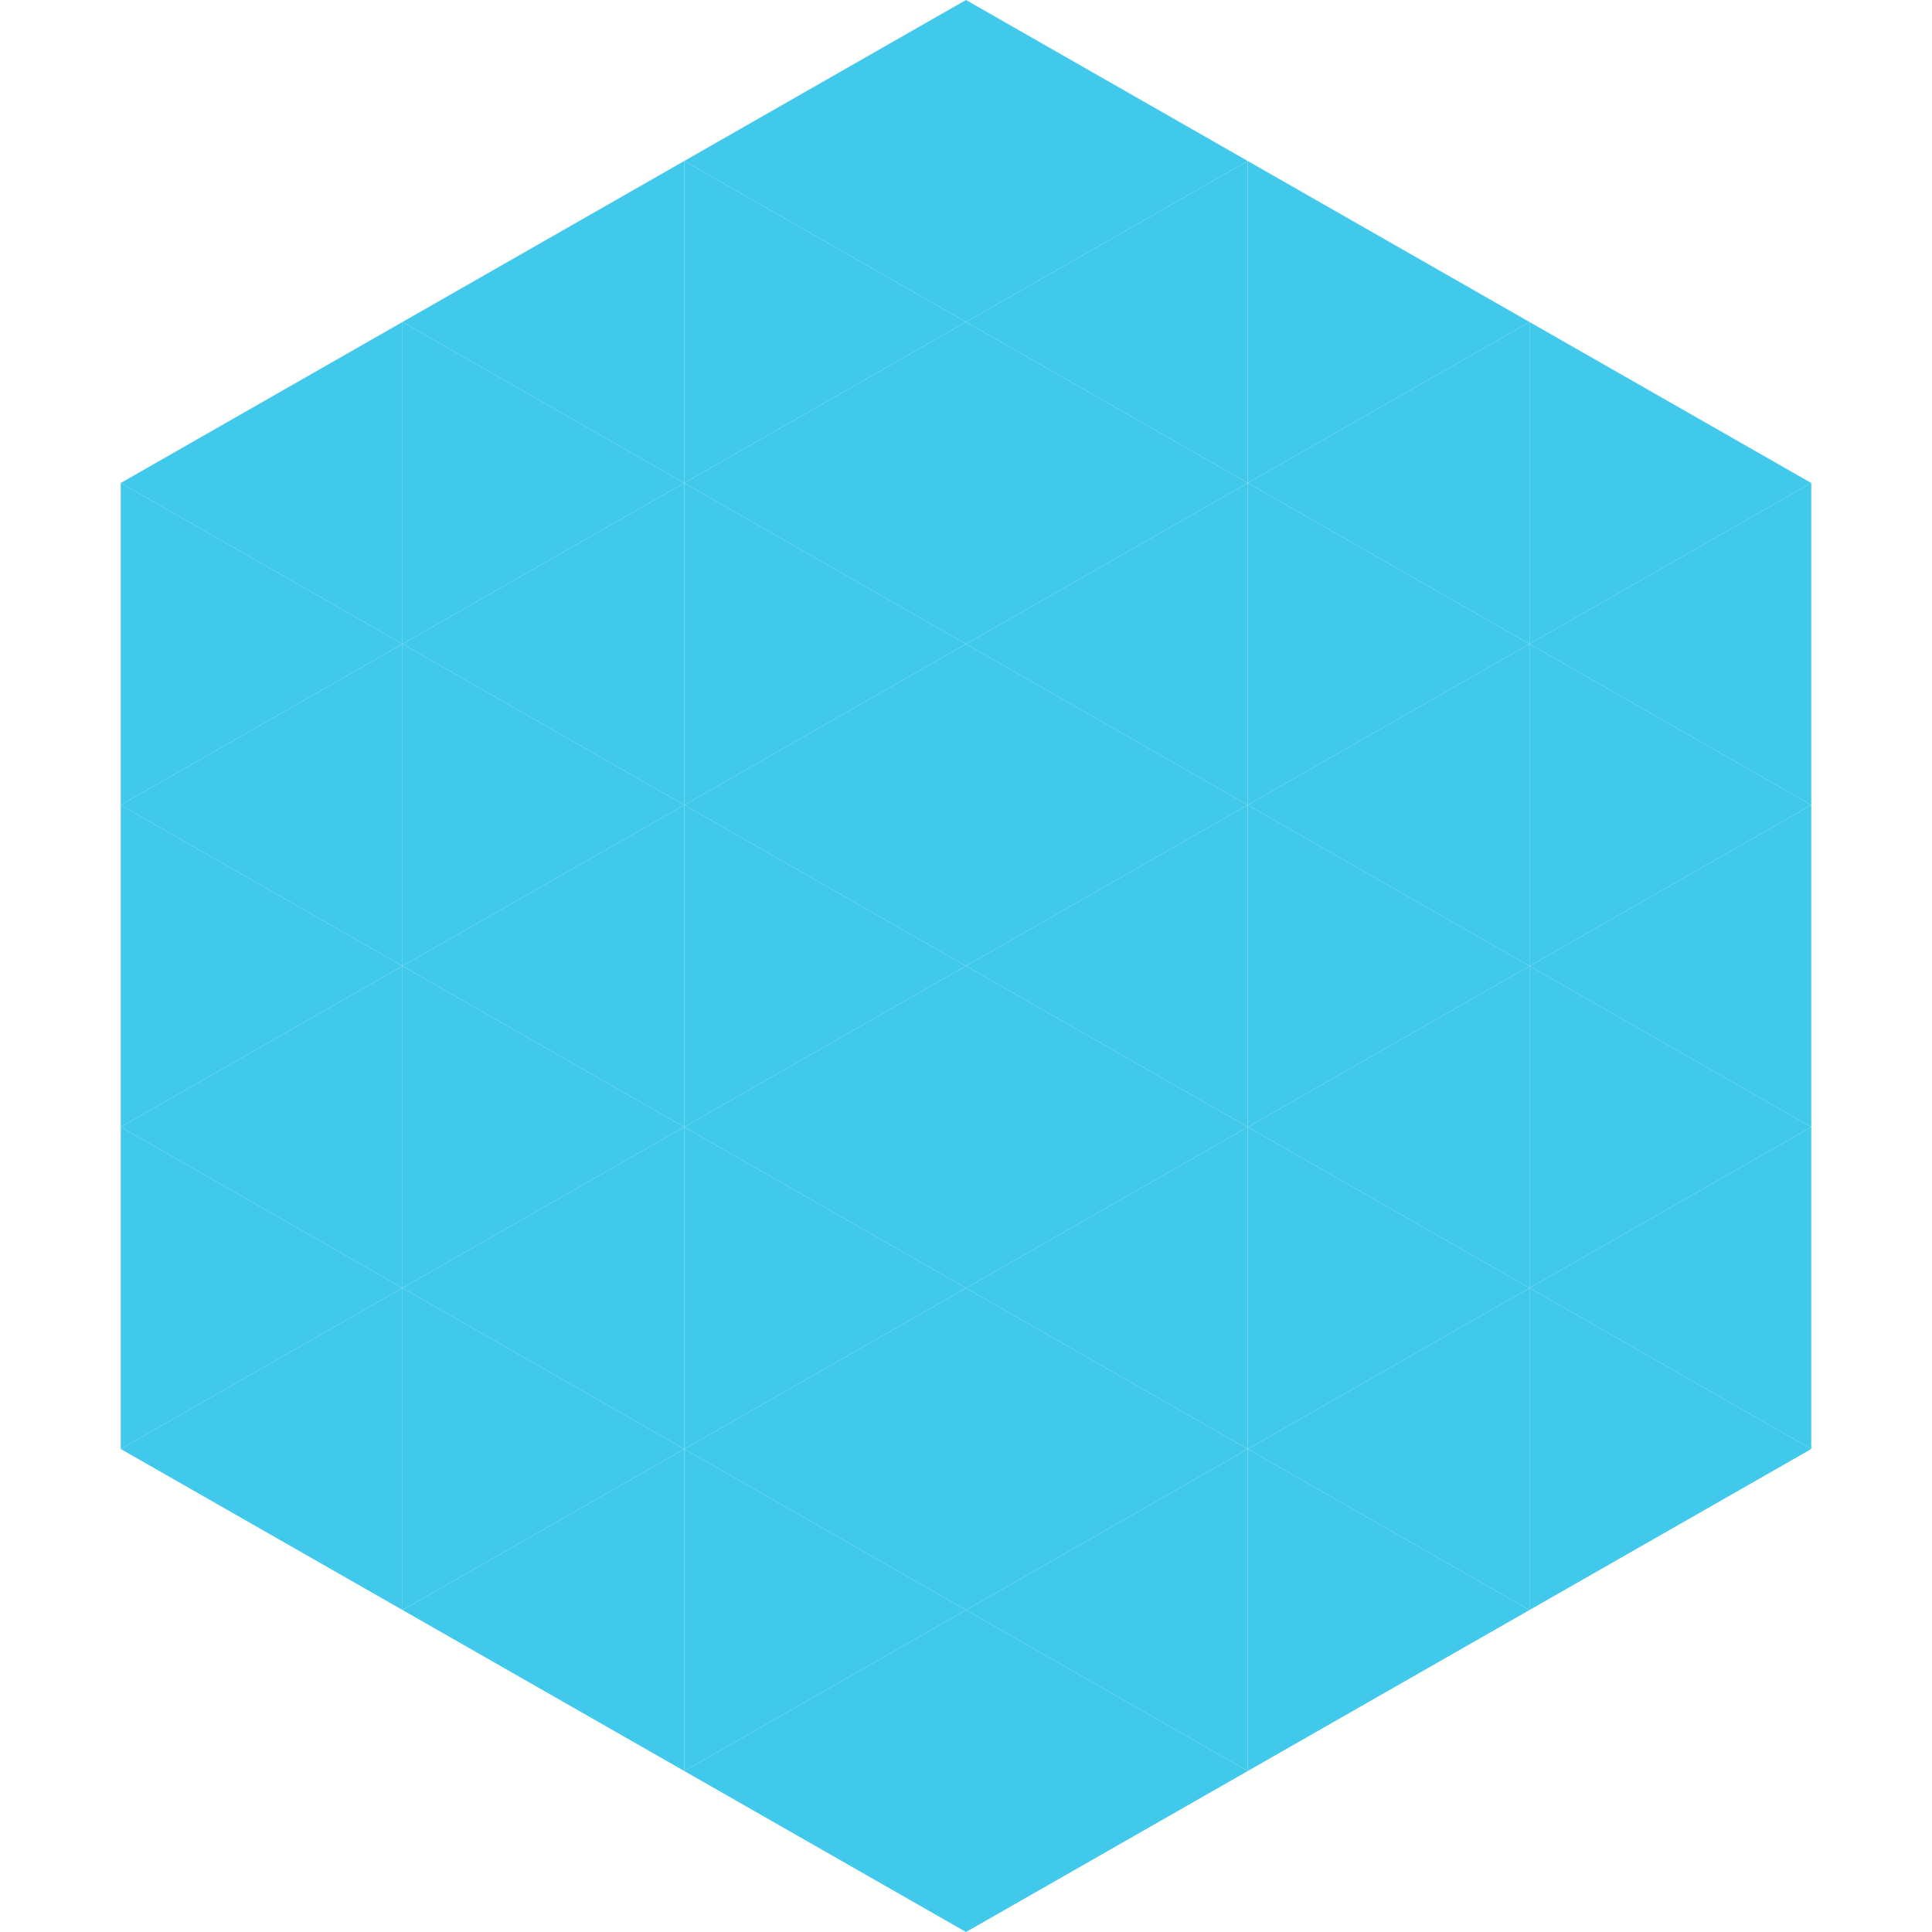 <?xml version="1.0"?>
<!-- Generated by SVGo -->
<svg width="240" height="240"
     xmlns="http://www.w3.org/2000/svg"
     xmlns:xlink="http://www.w3.org/1999/xlink">
<polygon points="50,40 15,60 50,80" style="fill:rgb(65,201,235)" />
<polygon points="190,40 225,60 190,80" style="fill:rgb(65,201,235)" />
<polygon points="15,60 50,80 15,100" style="fill:rgb(65,201,235)" />
<polygon points="225,60 190,80 225,100" style="fill:rgb(65,201,235)" />
<polygon points="50,80 15,100 50,120" style="fill:rgb(65,201,235)" />
<polygon points="190,80 225,100 190,120" style="fill:rgb(65,201,235)" />
<polygon points="15,100 50,120 15,140" style="fill:rgb(65,201,235)" />
<polygon points="225,100 190,120 225,140" style="fill:rgb(65,201,235)" />
<polygon points="50,120 15,140 50,160" style="fill:rgb(65,201,235)" />
<polygon points="190,120 225,140 190,160" style="fill:rgb(65,201,235)" />
<polygon points="15,140 50,160 15,180" style="fill:rgb(65,201,235)" />
<polygon points="225,140 190,160 225,180" style="fill:rgb(65,201,235)" />
<polygon points="50,160 15,180 50,200" style="fill:rgb(65,201,235)" />
<polygon points="190,160 225,180 190,200" style="fill:rgb(65,201,235)" />
<polygon points="15,180 50,200 15,220" style="fill:rgb(255,255,255); fill-opacity:0" />
<polygon points="225,180 190,200 225,220" style="fill:rgb(255,255,255); fill-opacity:0" />
<polygon points="50,0 85,20 50,40" style="fill:rgb(255,255,255); fill-opacity:0" />
<polygon points="190,0 155,20 190,40" style="fill:rgb(255,255,255); fill-opacity:0" />
<polygon points="85,20 50,40 85,60" style="fill:rgb(65,201,235)" />
<polygon points="155,20 190,40 155,60" style="fill:rgb(65,201,235)" />
<polygon points="50,40 85,60 50,80" style="fill:rgb(65,201,235)" />
<polygon points="190,40 155,60 190,80" style="fill:rgb(65,201,235)" />
<polygon points="85,60 50,80 85,100" style="fill:rgb(65,201,235)" />
<polygon points="155,60 190,80 155,100" style="fill:rgb(65,201,235)" />
<polygon points="50,80 85,100 50,120" style="fill:rgb(65,201,235)" />
<polygon points="190,80 155,100 190,120" style="fill:rgb(65,201,235)" />
<polygon points="85,100 50,120 85,140" style="fill:rgb(65,201,235)" />
<polygon points="155,100 190,120 155,140" style="fill:rgb(65,201,235)" />
<polygon points="50,120 85,140 50,160" style="fill:rgb(65,201,235)" />
<polygon points="190,120 155,140 190,160" style="fill:rgb(65,201,235)" />
<polygon points="85,140 50,160 85,180" style="fill:rgb(65,201,235)" />
<polygon points="155,140 190,160 155,180" style="fill:rgb(65,201,235)" />
<polygon points="50,160 85,180 50,200" style="fill:rgb(65,201,235)" />
<polygon points="190,160 155,180 190,200" style="fill:rgb(65,201,235)" />
<polygon points="85,180 50,200 85,220" style="fill:rgb(65,201,235)" />
<polygon points="155,180 190,200 155,220" style="fill:rgb(65,201,235)" />
<polygon points="120,0 85,20 120,40" style="fill:rgb(65,201,235)" />
<polygon points="120,0 155,20 120,40" style="fill:rgb(65,201,235)" />
<polygon points="85,20 120,40 85,60" style="fill:rgb(65,201,235)" />
<polygon points="155,20 120,40 155,60" style="fill:rgb(65,201,235)" />
<polygon points="120,40 85,60 120,80" style="fill:rgb(65,201,235)" />
<polygon points="120,40 155,60 120,80" style="fill:rgb(65,201,235)" />
<polygon points="85,60 120,80 85,100" style="fill:rgb(65,201,235)" />
<polygon points="155,60 120,80 155,100" style="fill:rgb(65,201,235)" />
<polygon points="120,80 85,100 120,120" style="fill:rgb(65,201,235)" />
<polygon points="120,80 155,100 120,120" style="fill:rgb(65,201,235)" />
<polygon points="85,100 120,120 85,140" style="fill:rgb(65,201,235)" />
<polygon points="155,100 120,120 155,140" style="fill:rgb(65,201,235)" />
<polygon points="120,120 85,140 120,160" style="fill:rgb(65,201,235)" />
<polygon points="120,120 155,140 120,160" style="fill:rgb(65,201,235)" />
<polygon points="85,140 120,160 85,180" style="fill:rgb(65,201,235)" />
<polygon points="155,140 120,160 155,180" style="fill:rgb(65,201,235)" />
<polygon points="120,160 85,180 120,200" style="fill:rgb(65,201,235)" />
<polygon points="120,160 155,180 120,200" style="fill:rgb(65,201,235)" />
<polygon points="85,180 120,200 85,220" style="fill:rgb(65,201,235)" />
<polygon points="155,180 120,200 155,220" style="fill:rgb(65,201,235)" />
<polygon points="120,200 85,220 120,240" style="fill:rgb(65,201,235)" />
<polygon points="120,200 155,220 120,240" style="fill:rgb(65,201,235)" />
<polygon points="85,220 120,240 85,260" style="fill:rgb(255,255,255); fill-opacity:0" />
<polygon points="155,220 120,240 155,260" style="fill:rgb(255,255,255); fill-opacity:0" />
</svg>
